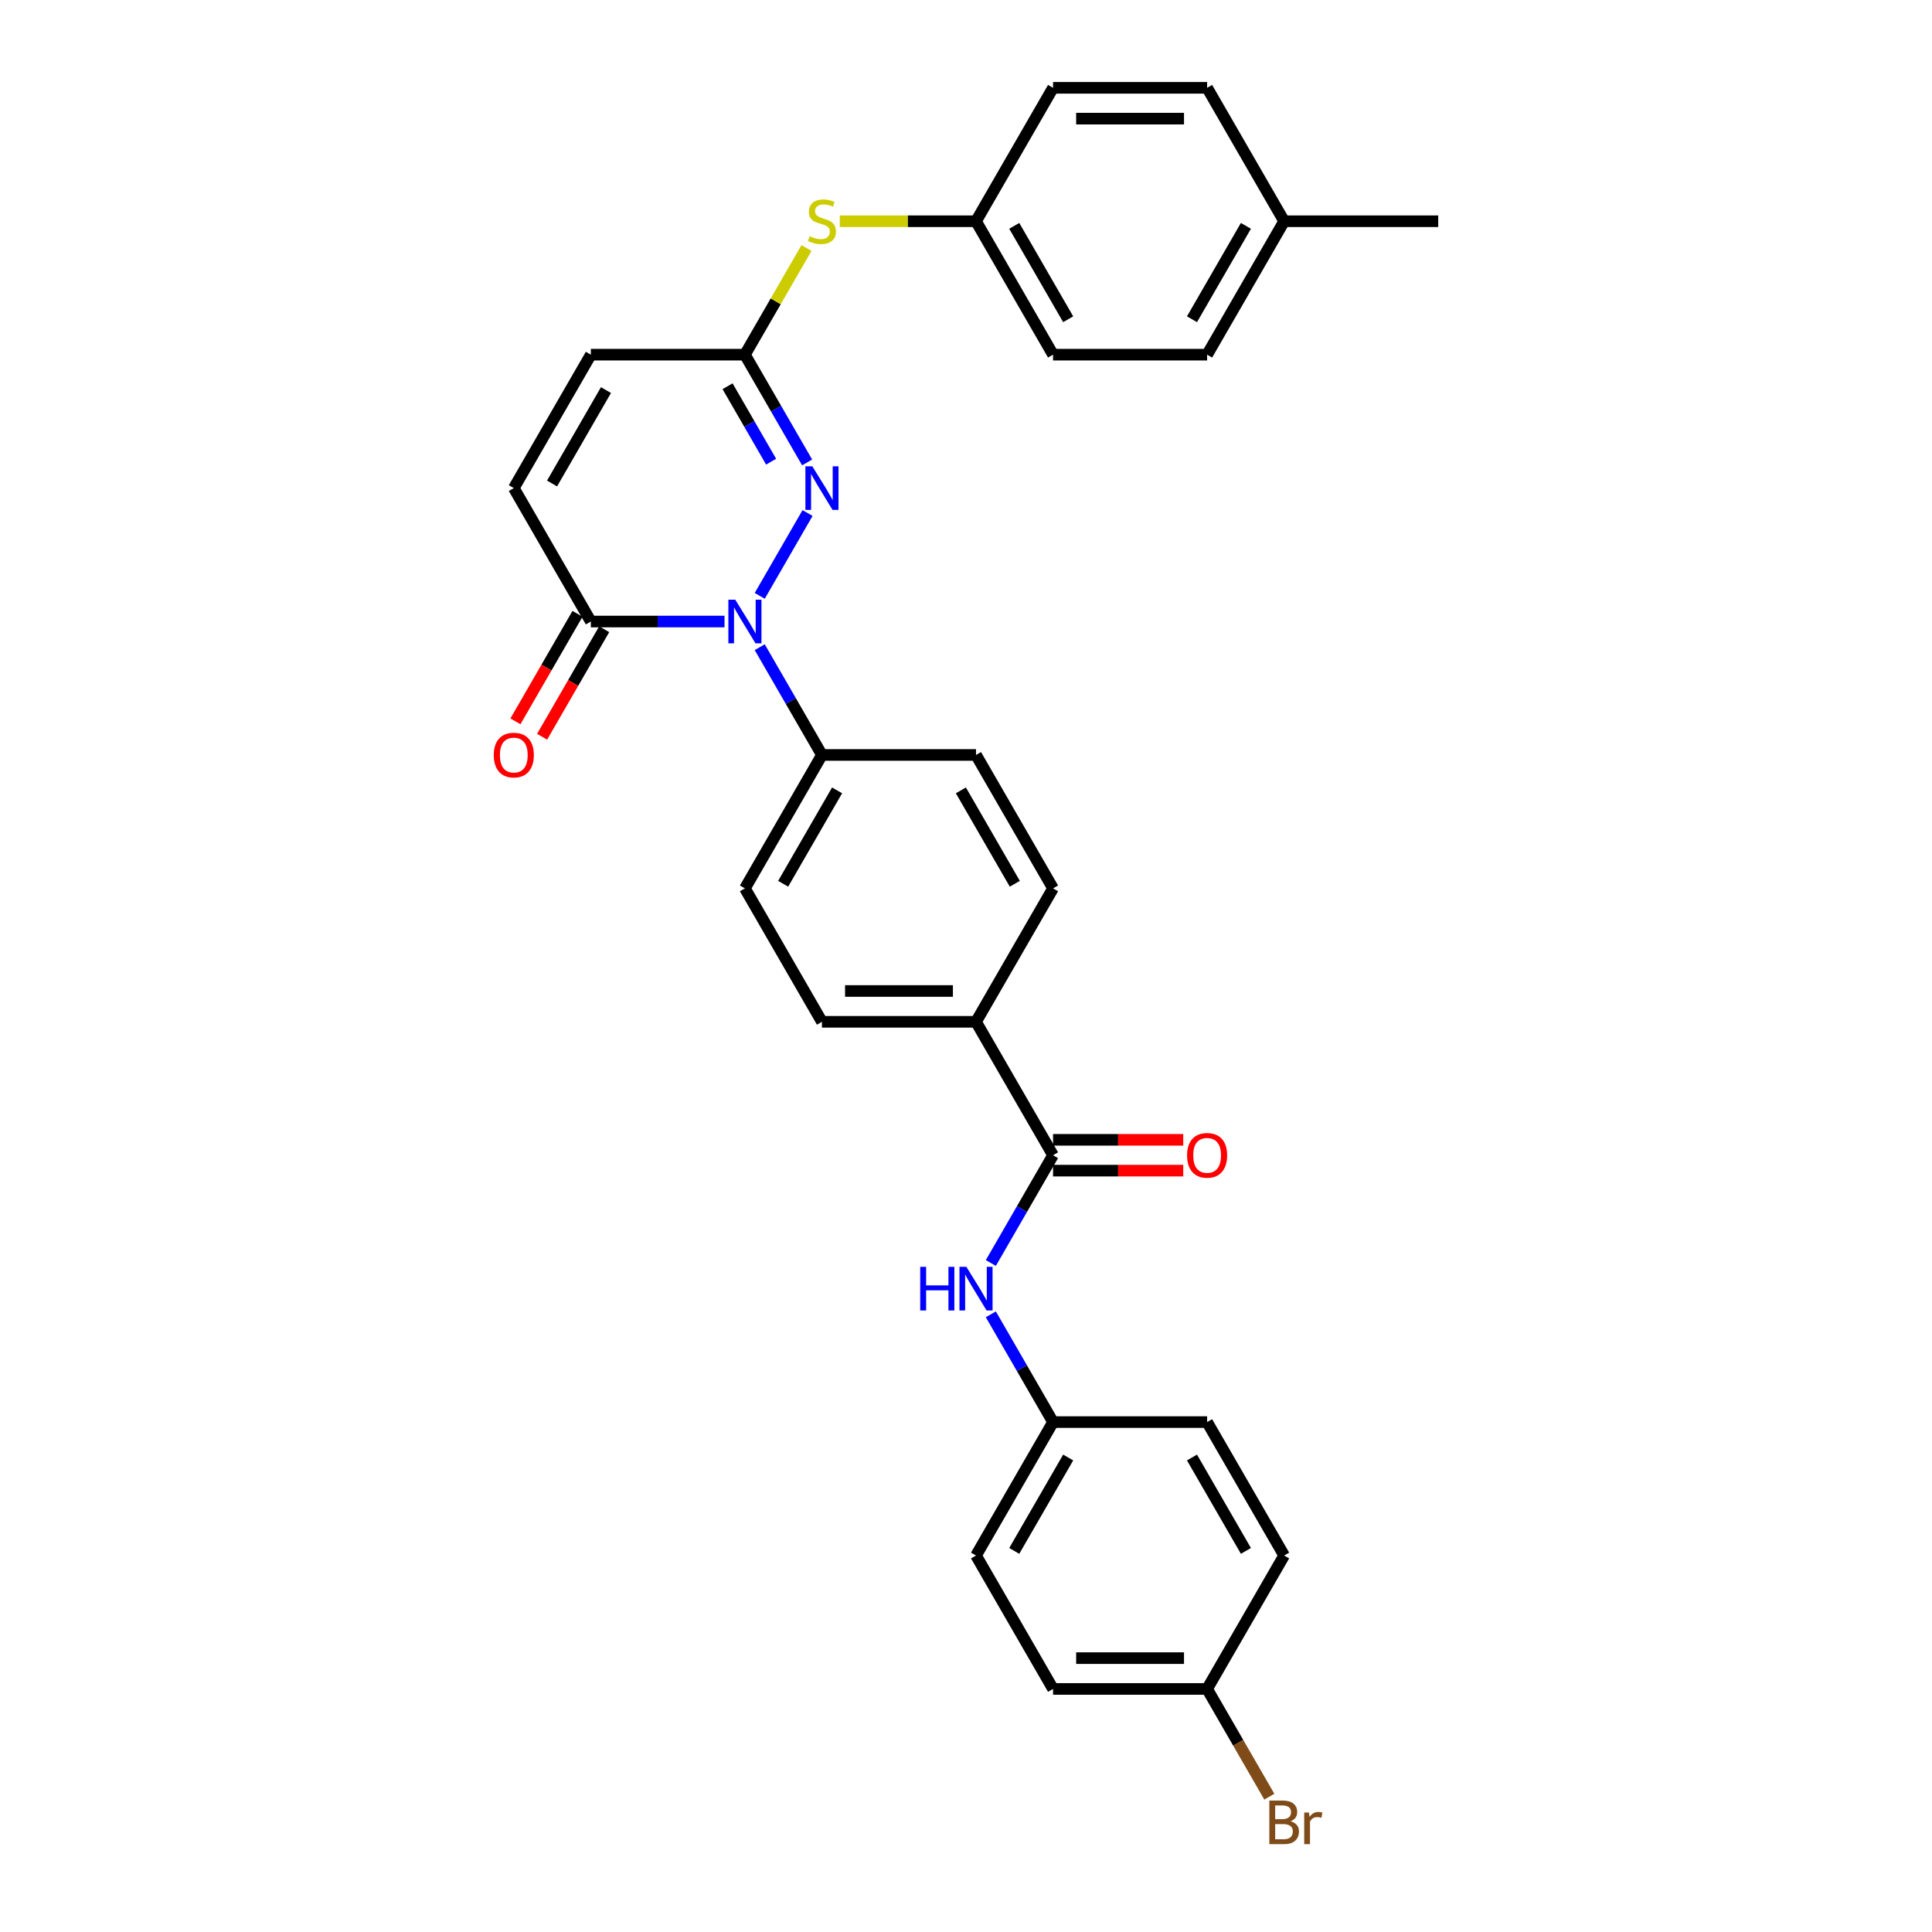 <?xml version='1.0' encoding='iso-8859-1'?>
<svg version='1.1' baseProfile='full'
              xmlns='http://www.w3.org/2000/svg'
                      xmlns:rdkit='http://www.rdkit.org/xml'
                      xmlns:xlink='http://www.w3.org/1999/xlink'
                  xml:space='preserve'
width='1000px' height='1000px' viewBox='0 0 1000 1000'>
<!-- END OF HEADER -->
<rect style='opacity:1.0;fill:#FFFFFF;stroke:none' width='1000' height='1000' x='0' y='0'> </rect>
<path class='bond-0' d='M 393.236,308.415 L 417.989,265.541' style='fill:none;fill-rule:evenodd;stroke:#0000FF;stroke-width:6px;stroke-linecap:butt;stroke-linejoin:miter;stroke-opacity:1' />
<path class='bond-1' d='M 375.007,321.7 L 340.414,321.7' style='fill:none;fill-rule:evenodd;stroke:#0000FF;stroke-width:6px;stroke-linecap:butt;stroke-linejoin:miter;stroke-opacity:1' />
<path class='bond-1' d='M 340.414,321.7 L 305.82,321.7' style='fill:none;fill-rule:evenodd;stroke:#000000;stroke-width:6px;stroke-linecap:butt;stroke-linejoin:miter;stroke-opacity:1' />
<path class='bond-7' d='M 393.236,334.986 L 409.337,362.874' style='fill:none;fill-rule:evenodd;stroke:#0000FF;stroke-width:6px;stroke-linecap:butt;stroke-linejoin:miter;stroke-opacity:1' />
<path class='bond-7' d='M 409.337,362.874 L 425.438,390.762' style='fill:none;fill-rule:evenodd;stroke:#000000;stroke-width:6px;stroke-linecap:butt;stroke-linejoin:miter;stroke-opacity:1' />
<path class='bond-2' d='M 417.768,239.353 L 401.667,211.465' style='fill:none;fill-rule:evenodd;stroke:#0000FF;stroke-width:6px;stroke-linecap:butt;stroke-linejoin:miter;stroke-opacity:1' />
<path class='bond-2' d='M 401.667,211.465 L 385.565,183.577' style='fill:none;fill-rule:evenodd;stroke:#000000;stroke-width:6px;stroke-linecap:butt;stroke-linejoin:miter;stroke-opacity:1' />
<path class='bond-2' d='M 399.125,238.962 L 387.854,219.44' style='fill:none;fill-rule:evenodd;stroke:#0000FF;stroke-width:6px;stroke-linecap:butt;stroke-linejoin:miter;stroke-opacity:1' />
<path class='bond-2' d='M 387.854,219.44 L 376.584,199.918' style='fill:none;fill-rule:evenodd;stroke:#000000;stroke-width:6px;stroke-linecap:butt;stroke-linejoin:miter;stroke-opacity:1' />
<path class='bond-4' d='M 305.82,321.7 L 265.948,252.639' style='fill:none;fill-rule:evenodd;stroke:#000000;stroke-width:6px;stroke-linecap:butt;stroke-linejoin:miter;stroke-opacity:1' />
<path class='bond-11' d='M 298.914,317.713 L 282.85,345.537' style='fill:none;fill-rule:evenodd;stroke:#000000;stroke-width:6px;stroke-linecap:butt;stroke-linejoin:miter;stroke-opacity:1' />
<path class='bond-11' d='M 282.85,345.537 L 266.785,373.361' style='fill:none;fill-rule:evenodd;stroke:#FF0000;stroke-width:6px;stroke-linecap:butt;stroke-linejoin:miter;stroke-opacity:1' />
<path class='bond-11' d='M 312.726,325.688 L 296.662,353.512' style='fill:none;fill-rule:evenodd;stroke:#000000;stroke-width:6px;stroke-linecap:butt;stroke-linejoin:miter;stroke-opacity:1' />
<path class='bond-11' d='M 296.662,353.512 L 280.598,381.336' style='fill:none;fill-rule:evenodd;stroke:#FF0000;stroke-width:6px;stroke-linecap:butt;stroke-linejoin:miter;stroke-opacity:1' />
<path class='bond-8' d='M 385.565,183.577 L 401.501,155.977' style='fill:none;fill-rule:evenodd;stroke:#000000;stroke-width:6px;stroke-linecap:butt;stroke-linejoin:miter;stroke-opacity:1' />
<path class='bond-8' d='M 401.501,155.977 L 417.436,128.376' style='fill:none;fill-rule:evenodd;stroke:#CCCC00;stroke-width:6px;stroke-linecap:butt;stroke-linejoin:miter;stroke-opacity:1' />
<path class='bond-31' d='M 385.565,183.577 L 305.82,183.577' style='fill:none;fill-rule:evenodd;stroke:#000000;stroke-width:6px;stroke-linecap:butt;stroke-linejoin:miter;stroke-opacity:1' />
<path class='bond-3' d='M 545.056,597.946 L 505.183,528.885' style='fill:none;fill-rule:evenodd;stroke:#000000;stroke-width:6px;stroke-linecap:butt;stroke-linejoin:miter;stroke-opacity:1' />
<path class='bond-5' d='M 545.056,597.946 L 528.955,625.834' style='fill:none;fill-rule:evenodd;stroke:#000000;stroke-width:6px;stroke-linecap:butt;stroke-linejoin:miter;stroke-opacity:1' />
<path class='bond-5' d='M 528.955,625.834 L 512.854,653.722' style='fill:none;fill-rule:evenodd;stroke:#0000FF;stroke-width:6px;stroke-linecap:butt;stroke-linejoin:miter;stroke-opacity:1' />
<path class='bond-10' d='M 545.056,605.921 L 578.748,605.921' style='fill:none;fill-rule:evenodd;stroke:#000000;stroke-width:6px;stroke-linecap:butt;stroke-linejoin:miter;stroke-opacity:1' />
<path class='bond-10' d='M 578.748,605.921 L 612.441,605.921' style='fill:none;fill-rule:evenodd;stroke:#FF0000;stroke-width:6px;stroke-linecap:butt;stroke-linejoin:miter;stroke-opacity:1' />
<path class='bond-10' d='M 545.056,589.972 L 578.748,589.972' style='fill:none;fill-rule:evenodd;stroke:#000000;stroke-width:6px;stroke-linecap:butt;stroke-linejoin:miter;stroke-opacity:1' />
<path class='bond-10' d='M 578.748,589.972 L 612.441,589.972' style='fill:none;fill-rule:evenodd;stroke:#FF0000;stroke-width:6px;stroke-linecap:butt;stroke-linejoin:miter;stroke-opacity:1' />
<path class='bond-6' d='M 265.948,252.639 L 305.82,183.577' style='fill:none;fill-rule:evenodd;stroke:#000000;stroke-width:6px;stroke-linecap:butt;stroke-linejoin:miter;stroke-opacity:1' />
<path class='bond-6' d='M 285.741,250.254 L 313.652,201.911' style='fill:none;fill-rule:evenodd;stroke:#000000;stroke-width:6px;stroke-linecap:butt;stroke-linejoin:miter;stroke-opacity:1' />
<path class='bond-16' d='M 512.854,680.293 L 528.955,708.181' style='fill:none;fill-rule:evenodd;stroke:#0000FF;stroke-width:6px;stroke-linecap:butt;stroke-linejoin:miter;stroke-opacity:1' />
<path class='bond-16' d='M 528.955,708.181 L 545.056,736.069' style='fill:none;fill-rule:evenodd;stroke:#000000;stroke-width:6px;stroke-linecap:butt;stroke-linejoin:miter;stroke-opacity:1' />
<path class='bond-12' d='M 425.438,390.762 L 385.565,459.823' style='fill:none;fill-rule:evenodd;stroke:#000000;stroke-width:6px;stroke-linecap:butt;stroke-linejoin:miter;stroke-opacity:1' />
<path class='bond-12' d='M 433.27,409.096 L 405.359,457.439' style='fill:none;fill-rule:evenodd;stroke:#000000;stroke-width:6px;stroke-linecap:butt;stroke-linejoin:miter;stroke-opacity:1' />
<path class='bond-13' d='M 425.438,390.762 L 505.183,390.762' style='fill:none;fill-rule:evenodd;stroke:#000000;stroke-width:6px;stroke-linecap:butt;stroke-linejoin:miter;stroke-opacity:1' />
<path class='bond-17' d='M 434.673,114.516 L 469.928,114.516' style='fill:none;fill-rule:evenodd;stroke:#CCCC00;stroke-width:6px;stroke-linecap:butt;stroke-linejoin:miter;stroke-opacity:1' />
<path class='bond-17' d='M 469.928,114.516 L 505.183,114.516' style='fill:none;fill-rule:evenodd;stroke:#000000;stroke-width:6px;stroke-linecap:butt;stroke-linejoin:miter;stroke-opacity:1' />
<path class='bond-9' d='M 505.183,528.885 L 545.056,459.823' style='fill:none;fill-rule:evenodd;stroke:#000000;stroke-width:6px;stroke-linecap:butt;stroke-linejoin:miter;stroke-opacity:1' />
<path class='bond-30' d='M 505.183,528.885 L 425.438,528.885' style='fill:none;fill-rule:evenodd;stroke:#000000;stroke-width:6px;stroke-linecap:butt;stroke-linejoin:miter;stroke-opacity:1' />
<path class='bond-30' d='M 493.222,512.936 L 437.4,512.936' style='fill:none;fill-rule:evenodd;stroke:#000000;stroke-width:6px;stroke-linecap:butt;stroke-linejoin:miter;stroke-opacity:1' />
<path class='bond-15' d='M 385.565,459.823 L 425.438,528.885' style='fill:none;fill-rule:evenodd;stroke:#000000;stroke-width:6px;stroke-linecap:butt;stroke-linejoin:miter;stroke-opacity:1' />
<path class='bond-14' d='M 505.183,390.762 L 545.056,459.823' style='fill:none;fill-rule:evenodd;stroke:#000000;stroke-width:6px;stroke-linecap:butt;stroke-linejoin:miter;stroke-opacity:1' />
<path class='bond-14' d='M 497.352,409.096 L 525.263,457.439' style='fill:none;fill-rule:evenodd;stroke:#000000;stroke-width:6px;stroke-linecap:butt;stroke-linejoin:miter;stroke-opacity:1' />
<path class='bond-21' d='M 545.056,736.069 L 624.801,736.069' style='fill:none;fill-rule:evenodd;stroke:#000000;stroke-width:6px;stroke-linecap:butt;stroke-linejoin:miter;stroke-opacity:1' />
<path class='bond-22' d='M 545.056,736.069 L 505.183,805.131' style='fill:none;fill-rule:evenodd;stroke:#000000;stroke-width:6px;stroke-linecap:butt;stroke-linejoin:miter;stroke-opacity:1' />
<path class='bond-22' d='M 552.887,754.403 L 524.977,802.746' style='fill:none;fill-rule:evenodd;stroke:#000000;stroke-width:6px;stroke-linecap:butt;stroke-linejoin:miter;stroke-opacity:1' />
<path class='bond-23' d='M 505.183,114.516 L 545.056,45.455' style='fill:none;fill-rule:evenodd;stroke:#000000;stroke-width:6px;stroke-linecap:butt;stroke-linejoin:miter;stroke-opacity:1' />
<path class='bond-24' d='M 505.183,114.516 L 545.056,183.577' style='fill:none;fill-rule:evenodd;stroke:#000000;stroke-width:6px;stroke-linecap:butt;stroke-linejoin:miter;stroke-opacity:1' />
<path class='bond-24' d='M 524.977,116.901 L 552.887,165.244' style='fill:none;fill-rule:evenodd;stroke:#000000;stroke-width:6px;stroke-linecap:butt;stroke-linejoin:miter;stroke-opacity:1' />
<path class='bond-18' d='M 624.801,874.192 L 545.056,874.192' style='fill:none;fill-rule:evenodd;stroke:#000000;stroke-width:6px;stroke-linecap:butt;stroke-linejoin:miter;stroke-opacity:1' />
<path class='bond-18' d='M 612.84,858.243 L 557.018,858.243' style='fill:none;fill-rule:evenodd;stroke:#000000;stroke-width:6px;stroke-linecap:butt;stroke-linejoin:miter;stroke-opacity:1' />
<path class='bond-20' d='M 624.801,874.192 L 640.903,902.08' style='fill:none;fill-rule:evenodd;stroke:#000000;stroke-width:6px;stroke-linecap:butt;stroke-linejoin:miter;stroke-opacity:1' />
<path class='bond-20' d='M 640.903,902.08 L 657.004,929.968' style='fill:none;fill-rule:evenodd;stroke:#7F4C19;stroke-width:6px;stroke-linecap:butt;stroke-linejoin:miter;stroke-opacity:1' />
<path class='bond-33' d='M 624.801,874.192 L 664.674,805.131' style='fill:none;fill-rule:evenodd;stroke:#000000;stroke-width:6px;stroke-linecap:butt;stroke-linejoin:miter;stroke-opacity:1' />
<path class='bond-19' d='M 664.674,114.516 L 624.801,183.577' style='fill:none;fill-rule:evenodd;stroke:#000000;stroke-width:6px;stroke-linecap:butt;stroke-linejoin:miter;stroke-opacity:1' />
<path class='bond-19' d='M 644.881,116.901 L 616.97,165.244' style='fill:none;fill-rule:evenodd;stroke:#000000;stroke-width:6px;stroke-linecap:butt;stroke-linejoin:miter;stroke-opacity:1' />
<path class='bond-29' d='M 664.674,114.516 L 744.419,114.516' style='fill:none;fill-rule:evenodd;stroke:#000000;stroke-width:6px;stroke-linecap:butt;stroke-linejoin:miter;stroke-opacity:1' />
<path class='bond-32' d='M 664.674,114.516 L 624.801,45.455' style='fill:none;fill-rule:evenodd;stroke:#000000;stroke-width:6px;stroke-linecap:butt;stroke-linejoin:miter;stroke-opacity:1' />
<path class='bond-26' d='M 624.801,736.069 L 664.674,805.131' style='fill:none;fill-rule:evenodd;stroke:#000000;stroke-width:6px;stroke-linecap:butt;stroke-linejoin:miter;stroke-opacity:1' />
<path class='bond-26' d='M 616.97,754.403 L 644.881,802.746' style='fill:none;fill-rule:evenodd;stroke:#000000;stroke-width:6px;stroke-linecap:butt;stroke-linejoin:miter;stroke-opacity:1' />
<path class='bond-25' d='M 505.183,805.131 L 545.056,874.192' style='fill:none;fill-rule:evenodd;stroke:#000000;stroke-width:6px;stroke-linecap:butt;stroke-linejoin:miter;stroke-opacity:1' />
<path class='bond-28' d='M 545.056,45.455 L 624.801,45.455' style='fill:none;fill-rule:evenodd;stroke:#000000;stroke-width:6px;stroke-linecap:butt;stroke-linejoin:miter;stroke-opacity:1' />
<path class='bond-28' d='M 557.018,61.404 L 612.84,61.404' style='fill:none;fill-rule:evenodd;stroke:#000000;stroke-width:6px;stroke-linecap:butt;stroke-linejoin:miter;stroke-opacity:1' />
<path class='bond-27' d='M 545.056,183.577 L 624.801,183.577' style='fill:none;fill-rule:evenodd;stroke:#000000;stroke-width:6px;stroke-linecap:butt;stroke-linejoin:miter;stroke-opacity:1' />
<path  class='atom-0' d='M 380.573 310.408
L 387.974 322.37
Q 388.707 323.55, 389.888 325.688
Q 391.068 327.825, 391.132 327.952
L 391.132 310.408
L 394.13 310.408
L 394.13 332.992
L 391.036 332.992
L 383.093 319.914
Q 382.168 318.383, 381.179 316.629
Q 380.223 314.874, 379.935 314.332
L 379.935 332.992
L 377.001 332.992
L 377.001 310.408
L 380.573 310.408
' fill='#0000FF'/>
<path  class='atom-1' d='M 420.446 241.347
L 427.846 253.309
Q 428.58 254.489, 429.76 256.626
Q 430.941 258.763, 431.004 258.891
L 431.004 241.347
L 434.003 241.347
L 434.003 263.931
L 430.909 263.931
L 422.966 250.853
Q 422.041 249.322, 421.052 247.567
Q 420.095 245.813, 419.808 245.27
L 419.808 263.931
L 416.873 263.931
L 416.873 241.347
L 420.446 241.347
' fill='#0000FF'/>
<path  class='atom-6' d='M 476.3 655.716
L 479.362 655.716
L 479.362 665.317
L 490.909 665.317
L 490.909 655.716
L 493.971 655.716
L 493.971 678.3
L 490.909 678.3
L 490.909 667.869
L 479.362 667.869
L 479.362 678.3
L 476.3 678.3
L 476.3 655.716
' fill='#0000FF'/>
<path  class='atom-6' d='M 500.191 655.716
L 507.592 667.678
Q 508.325 668.858, 509.506 670.995
Q 510.686 673.132, 510.75 673.26
L 510.75 655.716
L 513.748 655.716
L 513.748 678.3
L 510.654 678.3
L 502.711 665.221
Q 501.786 663.69, 500.797 661.936
Q 499.841 660.181, 499.553 659.639
L 499.553 678.3
L 496.619 678.3
L 496.619 655.716
L 500.191 655.716
' fill='#0000FF'/>
<path  class='atom-9' d='M 419.059 122.267
Q 419.314 122.363, 420.366 122.81
Q 421.419 123.256, 422.567 123.543
Q 423.748 123.798, 424.896 123.798
Q 427.033 123.798, 428.277 122.778
Q 429.521 121.725, 429.521 119.907
Q 429.521 118.663, 428.883 117.897
Q 428.277 117.132, 427.32 116.717
Q 426.363 116.302, 424.768 115.824
Q 422.759 115.218, 421.547 114.644
Q 420.366 114.069, 419.505 112.857
Q 418.676 111.645, 418.676 109.604
Q 418.676 106.765, 420.59 105.01
Q 422.535 103.256, 426.363 103.256
Q 428.979 103.256, 431.945 104.5
L 431.212 106.956
Q 428.5 105.84, 426.459 105.84
Q 424.258 105.84, 423.046 106.765
Q 421.834 107.658, 421.866 109.221
Q 421.866 110.433, 422.472 111.167
Q 423.11 111.9, 424.003 112.315
Q 424.928 112.73, 426.459 113.208
Q 428.5 113.846, 429.712 114.484
Q 430.925 115.122, 431.786 116.43
Q 432.679 117.706, 432.679 119.907
Q 432.679 123.033, 430.574 124.723
Q 428.5 126.382, 425.023 126.382
Q 423.014 126.382, 421.483 125.936
Q 419.984 125.521, 418.197 124.787
L 419.059 122.267
' fill='#CCCC00'/>
<path  class='atom-11' d='M 614.435 598.01
Q 614.435 592.587, 617.114 589.557
Q 619.793 586.527, 624.801 586.527
Q 629.809 586.527, 632.489 589.557
Q 635.168 592.587, 635.168 598.01
Q 635.168 603.496, 632.457 606.623
Q 629.746 609.717, 624.801 609.717
Q 619.825 609.717, 617.114 606.623
Q 614.435 603.528, 614.435 598.01
M 624.801 607.165
Q 628.246 607.165, 630.096 604.868
Q 631.978 602.54, 631.978 598.01
Q 631.978 593.576, 630.096 591.343
Q 628.246 589.079, 624.801 589.079
Q 621.356 589.079, 619.474 591.311
Q 617.624 593.544, 617.624 598.01
Q 617.624 602.571, 619.474 604.868
Q 621.356 607.165, 624.801 607.165
' fill='#FF0000'/>
<path  class='atom-12' d='M 255.581 390.826
Q 255.581 385.403, 258.26 382.373
Q 260.94 379.342, 265.948 379.342
Q 270.956 379.342, 273.635 382.373
Q 276.314 385.403, 276.314 390.826
Q 276.314 396.312, 273.603 399.438
Q 270.892 402.532, 265.948 402.532
Q 260.971 402.532, 258.26 399.438
Q 255.581 396.344, 255.581 390.826
M 265.948 399.98
Q 269.393 399.98, 271.243 397.684
Q 273.125 395.355, 273.125 390.826
Q 273.125 386.392, 271.243 384.159
Q 269.393 381.894, 265.948 381.894
Q 262.503 381.894, 260.621 384.127
Q 258.77 386.36, 258.77 390.826
Q 258.77 395.387, 260.621 397.684
Q 262.503 399.98, 265.948 399.98
' fill='#FF0000'/>
<path  class='atom-21' d='M 667.975 942.679
Q 670.145 943.285, 671.229 944.625
Q 672.346 945.933, 672.346 947.879
Q 672.346 951.005, 670.336 952.791
Q 668.358 954.545, 664.594 954.545
L 657.003 954.545
L 657.003 931.962
L 663.669 931.962
Q 667.529 931.962, 669.475 933.525
Q 671.42 935.088, 671.42 937.958
Q 671.42 941.372, 667.975 942.679
M 660.033 934.513
L 660.033 941.595
L 663.669 941.595
Q 665.902 941.595, 667.05 940.702
Q 668.231 939.777, 668.231 937.958
Q 668.231 934.513, 663.669 934.513
L 660.033 934.513
M 664.594 951.994
Q 666.795 951.994, 667.975 950.941
Q 669.156 949.888, 669.156 947.879
Q 669.156 946.029, 667.848 945.104
Q 666.572 944.147, 664.116 944.147
L 660.033 944.147
L 660.033 951.994
L 664.594 951.994
' fill='#7F4C19'/>
<path  class='atom-21' d='M 677.481 938.15
L 677.832 940.415
Q 679.555 937.863, 682.362 937.863
Q 683.255 937.863, 684.467 938.182
L 683.988 940.861
Q 682.617 940.542, 681.851 940.542
Q 680.511 940.542, 679.618 941.084
Q 678.757 941.595, 678.055 942.839
L 678.055 954.545
L 675.057 954.545
L 675.057 938.15
L 677.481 938.15
' fill='#7F4C19'/>
</svg>
